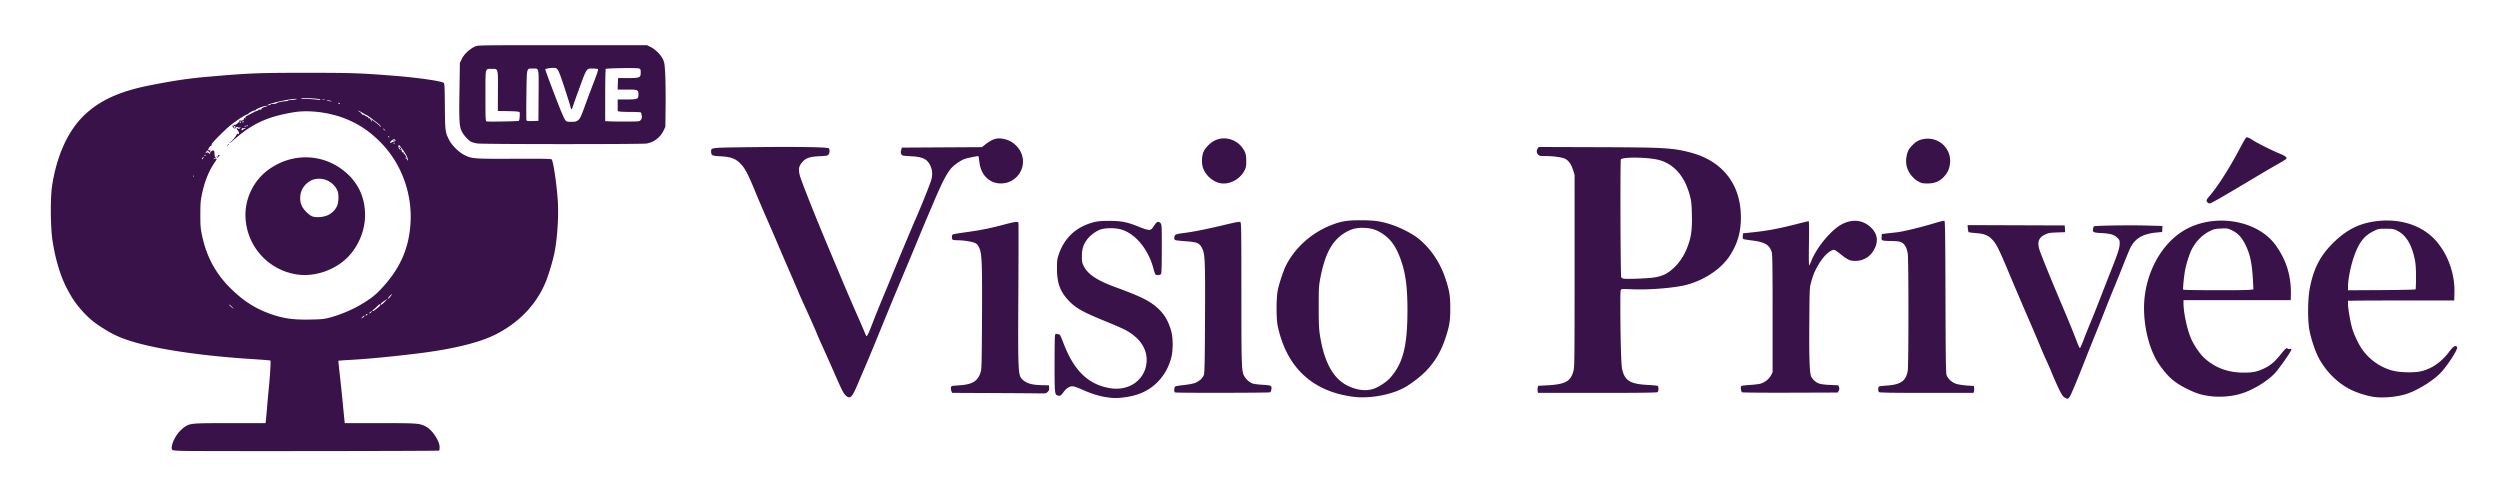 <svg xmlns="http://www.w3.org/2000/svg" width="3800" height="760" viewBox="0 0 3800 760"><path d="M-154.112 825.168c0-.666 235.408-.996 704.25-.987 387.338.01 1125.9-.01 1641.25-.034 1672.462-.084 1750.5-.039 1750.5 1.021 0 .667-683.333 1-2048 1s-2048-.333-2048-1zM279.96 685.392c-10.813-.18-16.917-.68-17.856-1.46-3.553-2.948 1.849-17.775 9.846-27.027 2.264-2.62 6.064-6.104 8.445-7.741 8.446-5.812 10.584-5.996 69.588-5.996h53.675l.605-5.25c.333-2.887 1.073-11.1 1.644-18.25.57-7.15 1.705-19.75 2.522-28 2.083-21.05 3.394-42.891 2.616-43.585-.361-.322-12.82-1.347-27.685-2.277-73.24-4.581-139.308-14.076-179.277-25.763-17.75-5.19-29.287-10.078-42.2-17.877-18.472-11.158-27.736-18.79-39.652-32.664-8.238-9.593-12.881-16.582-20.216-30.431-10.14-19.144-18.06-45.49-22.368-74.403-2.992-20.077-3.229-64.453-.441-82.5 6.866-44.451 23.154-81.134 46.492-104.712 23.594-23.836 54.582-38.34 101.934-47.71 33.75-6.679 58.763-10.474 83.067-12.605 68.318-5.99 79.827-6.473 154.19-6.473 70.742 0 82.057.384 135 4.585 34.883 2.768 69.127 7.649 74.411 10.606 1.372.768 1.612 5.315 1.892 35.844.352 38.437.498 39.52 7.042 51.965 3.941 7.496 13.755 17.209 21.627 21.405 11.779 6.278 14.294 6.483 76.624 6.24 44.758-.176 56.303.04 57.12 1.068 2.59 3.251 7.934 40.217 9.32 64.456 1.371 23.954-.998 57.847-5.543 79.322-2.221 10.493-8.305 30.78-12.146 40.503-13.758 34.825-40.087 62.907-76.348 81.43-25.13 12.836-66.509 22.88-121.5 29.492-41.033 4.934-73.474 7.992-100.845 9.509-9.265.513-16.978 1.077-17.14 1.254-.16.177.759 9.546 2.045 20.821 1.285 11.275 3.264 30.175 4.397 42 1.132 11.825 2.313 23.863 2.623 26.75l.564 5.25h53.718c57.365 0 59.564.162 69.419 5.108 9.648 4.843 21.053 21.864 21.053 31.422 0 2.458-.338 4.808-.751 5.22-.686.686-349.462 1.113-387.511.474m221.428-202.695c15.398-4.078 33.777-11.761 47-19.65 14.295-8.527 20.91-13.536 29.11-22.041 29.168-30.252 43.393-60.759 46.312-99.313 3.636-48.037-14.434-95.888-48.537-128.53-16.029-15.341-31.333-25.285-50.692-32.934-24.155-9.546-55.011-13.381-77.693-9.658-40.213 6.601-63.429 17.23-91.206 41.753-3.951 3.49-6.779 5.675-6.283 4.856.496-.818 2.168-2.553 3.715-3.855s3.993-4.381 5.436-6.842c1.679-2.866 2.885-4.048 3.355-3.288.403.653.962.801 1.24.33.654-1.102-.796-4.954-2.187-5.814-.588-.363-1.07-1.364-1.07-2.224 0-1.3.263-1.346 1.55-.277 1.283 1.064 1.844.99 3.25-.432 1.6-1.617 1.597-1.679-.062-1.052-.97.366-2.392.144-3.16-.494-1.095-.908-1.693-.737-2.762.79-1.204 1.717-1.593 1.782-3.282.547-2.399-1.754-2.979-4.509-.771-3.662 1.026.394 1.319.202.85-.558-.475-.767-.17-.948.901-.537 1.938.743 8.725-5.393 7.8-7.052-.362-.652-.096-.62.662.08 1.605 1.483 6.024-.307 6.024-2.44q0-1.446 1.75-.78c1.371.522 1.489.403.543-.55s-.296-1.69 3-3.4c2.314-1.201 6.412-3.38 9.106-4.843 2.695-1.462 5.534-2.659 6.31-2.659s1.177-.377.892-.837c-.284-.46.795-.758 2.4-.663 1.603.095 2.713-.154 2.466-.554-.68-1.099 4.154-3.946 6.698-3.946 1.589 0 1.926-.31 1.164-1.07-1.364-1.366-17.594 4.831-16.651 6.357.353.572.142.72-.48.335-1.398-.864-11.384 4.268-10.641 5.47.3.486-.042.659-.762.383-1.64-.63-17.794 9.751-27.206 17.484-7.157 5.88-22.686 21.224-26.599 26.281-1.166 1.508-1.796 3.265-1.4 3.905.43.695.285.896-.359.498-1.287-.796-5.128 4.341-4.523 6.05.232.657 1.067.947 1.857.644 1.6-.614 1.843.471.56 2.497-.677 1.066-.973 1.003-1.478-.314-.358-.933-1.136-1.336-1.794-.929-.722.446-.892.281-.448-.437 1.469-2.377-.244-1.048-1.893 1.47-1.117 1.703-1.245 2.322-.365 1.764 1.99-1.261 3.216-1.118 4.477.523.958 1.249 1.213 1.179 1.738-.477.778-2.449 4.573-4.9 5.756-3.717.484.485.956 2.791 1.047 5.126.092 2.334.542 4.476 1.001 4.76s.834.965.834 1.515-.359.778-.797.507c-.44-.271-1.452-.065-2.25.459-1.007.66-.431.784 1.873.406 3.654-.6 3.697-.87-.958 6.043-8.74 12.975-15.005 28.936-19.08 48.603-1.765 8.512-2.151 13.847-2.165 29.864-.015 17.367.275 20.879 2.656 32.102 6.557 30.914 19.93 56.228 41.058 77.718 20.152 20.497 39.293 32.971 63.663 41.49 19.085 6.67 33.884 8.72 59.5 8.241 17.721-.331 21.14-.676 30-3.022zm-53-66.002c-41.802-7.72-72.67-42.647-75.183-85.069-1.7-28.711 11.852-57.194 35.183-73.945 34.614-24.85 79.043-24.717 112.17.337 22.745 17.201 34.33 40.516 34.33 69.087 0 25.47-12.163 52.088-31.257 68.4-20.752 17.729-49.755 25.897-75.243 21.19m47.266-88.605c7.301-2.466 13.427-7.926 16.567-14.766 2.828-6.16 3.007-18.916.343-24.3-6.75-13.64-21.936-20.346-36.363-16.057-6.563 1.95-13.675 8.198-16.948 14.888-3.927 8.026-3.987 18.432-.15 25.853 2.902 5.613 10.205 12.868 15.09 14.992 4.745 2.064 14.353 1.79 21.461-.61M329.43 239.233c-.64-1.035.053-1.467 1.832-1.142.48.088.635-.46.345-1.215-.293-.764.097-1.375.878-1.375 1.927 0 1.76 1.035-.496 3.077-1.245 1.126-2.129 1.352-2.56.655m16.56-18.77c.728-1.212 1.539-1.989 1.802-1.726s-.333 1.256-1.324 2.205c-1.722 1.65-1.743 1.628-.478-.478m207.444 260.633c1.344-2.174-.158-1.704-2.56.803-2.293 2.393-2.316 2.503-.29 1.426 1.206-.642 2.49-1.645 2.85-2.229m5.046-3.67c-.693-.694-2.59.715-2.59 1.924 0 .663.573.587 1.523-.202.839-.696 1.319-1.47 1.067-1.723m6.954-4.031c-.615-.65-3.438 1.054-3.948 2.383-.42 1.096.03 1.015 1.824-.328 1.311-.98 2.267-1.905 2.125-2.055m8.662-5.552c2.948-2.342 4.501-4.273 4.157-5.17-.397-1.034-1.951-.053-5.593 3.531-2.773 2.73-5.458 4.964-5.965 4.964-.508 0-.632.472-.276 1.049.71 1.147.758 1.12 7.677-4.374m-221.282-1.267c-1.334-1.425-3.325-3.024-4.425-3.552-1.1-.529-.2.63 2 2.577 4.717 4.17 5.834 4.62 2.425.975m232.117-8.03 4.458-4.62-5.196 3.37c-2.857 1.855-5.22 3.935-5.25 4.622-.095 2.212 1.43 1.353 5.988-3.371m9.081-8.628c2.594-3.35 2.775-3.826.85-2.25-2.884 2.364-4.897 4.706-4.94 5.75-.063 1.469.843.694 4.09-3.5m-299.44-182.937c-.319-.798-.556-.561-.604.604-.043 1.054.193 1.645.525 1.312.333-.332.368-1.195.08-1.916m325.015-26.021c-.659-.419-.846-.768-.416-.777.933-.018-3.625-8.38-6.648-12.196a144 144 0 0 1-4.024-5.38c-1.624-2.308-2.017-2.462-2.788-1.085-1.187 2.121 1.898 6.968 3.938 6.185.979-.376 1.28-.086.911.877-.64 1.668 1.62 3.923 2.832 2.825.45-.407.511-.206.137.448-.375.653-.11 1.553.59 2 1.571 1.003 3.776 4.847 3.755 6.548-.01.873-.343.8-1.076-.237-.943-1.333-1.01-1.333-.61 0 .248.825.958 1.388 1.576 1.25.62-.137 1.132.538 1.14 1.5.014 1.47.165 1.514.948.276.614-.971.524-1.732-.265-2.234m-11.698-15.292c0-.825-.525-1.5-1.166-1.5-.642 0-.878-.289-.525-.642.745-.745 3.691 1.463 3.691 2.765 0 .482-.45.877-1 .877s-1-.675-1-1.5m-298.871 14.25c1.087-2.04 1.044-2.122-.465-.877-.915.754-1.664 1.767-1.664 2.25 0 1.527.889.954 2.129-1.373m3.371-3.75c.34-.55.142-1-.44-1-.583 0-1.06.45-1.06 1s.199 1 .441 1c.243 0 .72-.45 1.06-1m287.167-18.456c0-.8-.382-1.22-.85-.93-.467.288-.59.943-.274 1.455.809 1.309 1.124 1.161 1.124-.525m-1.611-2.183c3.628-1.452 3.925-1.808 2.605-3.129s-1.842-1.239-4.575.707c-1.697 1.209-3.086 2.617-3.086 3.13 0 1.24.289 1.2 5.056-.708m-.056-2.42c0-.582.45-.78 1-.44s1 .816 1 1.058-.45.441-1 .441-1-.476-1-1.059m-6.333-5.397c0-.8-.382-1.22-.85-.93-.467.288-.59.943-.274 1.455.809 1.309 1.124 1.161 1.124-.525m-221.406-11.305c-.305-.798.072-1.048 1.027-.682.83.319 1.738.211 2.016-.239s-.984-.818-2.804-.818-3.069.388-2.776.862-.044 1.218-.749 1.654c-.817.504-.365.736 1.244.638 1.583-.096 2.345-.625 2.042-1.415m215.656 1.478c-.23-.155-1.317-.943-2.417-1.75-1.85-1.357-1.897-1.336-.627.283.755.963 1.842 1.75 2.416 1.75.575 0 .857-.127.628-.283m-227.917-4.55c0-1.302-1.188-2.168-2.155-1.57-1.035.639-.143 2.403 1.214 2.403.518 0 .941-.375.941-.833m15.5-1.167c.34-.55.142-1-.44-1-.583 0-1.06.45-1.06 1s.199 1 .441 1c.243 0 .72-.45 1.06-1m203.965-2.04c-1.949-2.152-18.82-14.96-19.708-14.96-.283 0-3.13-1.575-6.327-3.5s-6.289-3.482-6.87-3.46c-.583.022.167.706 1.665 1.519 1.499.813 3.193 2.353 3.765 3.423.61 1.14 1.655 1.708 2.526 1.374.816-.313 1.484-.156 1.484.35 0 .507 1.555 1.53 3.455 2.276s3.176 1.806 2.836 2.357c-.376.608.078.733 1.157.32 1.3-.499 1.625-.29 1.215.779-.371.966-.084 1.277.848.92 1.003-.385 1.292.07 1.002 1.577-.23 1.193.013 1.858.556 1.523.53-.328.705-1.015.389-1.527-.767-1.24.326-1.186 1.835.092.664.563 3.345 2.648 5.957 4.634 2.613 1.986 4.75 4.075 4.75 4.643s.298.736.66.373c.364-.364-.174-1.584-1.195-2.713zm-200.965 1.04c.34-.55.142-1-.44-1-.583 0-1.06.45-1.06 1s.199 1 .441 1c.243 0 .72-.45 1.06-1m-10.5-5.559c0-.857-.457-1.276-1.016-.93-.559.345-.757 1.046-.441 1.558.857 1.387 1.457 1.129 1.457-.628m4.5-.44c.34-.55.168-1-.382-1s-1.278.45-1.618 1-.168 1 .382 1 1.278-.45 1.618-1m40.844-26.25c-.42-.682 2.33-1.12 6.906-1.1.963 0 1.75-.267 1.75-.603 0-1.004 8.154-3.036 13.245-3.301 2.61-.136 4.748-.584 4.75-.997.003-.412 1.918-.803 4.255-.868 2.338-.065 5.6-.462 7.25-.882 2.756-.701 2.797-.77.5-.85-7.548-.265-33.439 4.98-41.277 8.36l-3.223 1.39 3.153-.2c1.734-.11 2.945-.537 2.69-.95m105.156-1.75c-.34-.55-1.068-1-1.618-1s-.722.45-.382 1 1.068 1 1.618 1 .722-.45.382-1m-14-4c-1.65-.42-3.9-.773-5-.783-1.567-.015-1.459.155.5.782 1.375.44 3.625.792 5 .782 2.246-.017 2.195-.096-.5-.782m-15.5-1.853c0-1.61-28.375-2.962-29.348-1.398-.257.413 2.304.626 5.69.475 4.823-.215 17.603.701 22.908 1.642.413.073.75-.25.75-.719m6.75.163c-.962-.252-2.537-.252-3.5 0-.962.251-.175.457 1.75.457s2.713-.206 1.75-.457m2644.414 452.647c-2.646-1.613-4.545-4.563-9.169-14.246-3.207-6.717-7.625-16.712-9.817-22.212s-6.092-14.5-8.665-20c-2.574-5.5-6.401-14.275-8.505-19.5s-9.081-21.65-15.504-36.5c-13.587-31.413-25.48-59.284-36.696-86-10.954-26.092-15.023-34.14-20.314-40.188-6.62-7.564-12.538-10.127-25.774-11.16-5.906-.46-11.025-1.124-11.374-1.473-.35-.35-.852-2.898-1.118-5.663l-.483-5.029 73.878.257 73.877.256.298 5.128.298 5.127-12.298.421c-10.634.364-13.072.777-18.021 3.055-9.768 4.496-12.342 11.225-8.794 22.99 2.177 7.218 20.167 51.347 37.007 90.78 4.815 11.274 11.748 28.15 15.405 37.5 8.775 22.431 8.554 21.951 9.598 20.901.494-.496 2.883-6.077 5.31-12.402 2.428-6.325 7.118-18.025 10.423-26 5.595-13.5 8.729-21.419 20.78-52.5 2.558-6.6 7.948-20.325 11.976-30.5 9.093-22.972 11.518-30.817 11.518-37.26 0-4.55-.377-5.409-3.818-8.682-4.925-4.685-10.083-6.179-23.968-6.94-12.417-.68-13.677-1.342-12.594-6.618.339-1.65.771-3.268.961-3.595.658-1.133 53.402-2.001 78.904-1.299l25.612.706-.298 4.594-.299 4.594-8.5.761c-20.34 1.821-32.436 8.8-39.533 22.806-1.463 2.886-6.032 13.81-10.153 24.276s-10.87 27.157-14.995 37.093c-4.126 9.935-10.113 24.814-13.306 33.064s-9.39 23.775-13.772 34.5-12.116 30.075-17.189 43c-12.336 31.437-20.96 51.903-23.281 55.25-2.278 3.285-3.235 3.374-7.607.708m-1457.164-.485c-10.986-1.722-22.81-5.493-36.34-11.589-6.405-2.886-12.288-4.884-14.381-4.884-4.722 0-9.416 3.057-13.741 8.95-3.97 5.407-4.945 5.989-8.53 5.09-4.826-1.212-4.977-2.622-4.993-46.665-.01-22.619.271-42.554.62-44.3.59-2.945.86-3.127 3.75-2.52 1.714.361 3.47.986 3.904 1.389s2.792 6.014 5.24 12.468c16.148 42.556 38.615 63.822 72.597 68.712 15.415 2.218 31.094-2.439 40.763-12.108 6.008-6.008 9.662-12.192 11.6-19.636 5.92-22.73-5.717-43.911-31.493-57.321-4.209-2.19-17.544-8-29.634-12.912-35.043-14.237-45.635-20.244-56.628-32.117-12.498-13.5-17.053-26.334-17.048-48.03 0-12.054.295-14.357 2.722-21.5 8.54-25.138 26.154-41.57 52.146-48.644 6.438-1.753 10.888-2.182 23.446-2.26 18.538-.115 27.308 1.473 43.5 7.876 19.942 7.886 20.389 7.868 26.084-1.036 3.807-5.95 6.075-6.777 9.416-3.436 1.928 1.927 2 3.333 2 38.566 0 23.293-.375 37.268-1.035 38.5-1.199 2.24-7.086 2.7-8.753.684-.568-.687-1.774-4.175-2.68-7.75-7.416-29.257-26.731-53.219-48.46-60.116-8.378-2.659-23.058-2.913-31.202-.539-6.947 2.025-16.65 9.024-21.331 15.385-5.882 7.994-7.905 14.403-7.976 25.27-.055 8.438.249 10.134 2.72 15.166 6.071 12.364 20.102 21.805 47.217 31.773 36.698 13.49 49.849 19.674 61.211 28.781 12.57 10.075 19.7 21.139 24.486 37.992 3.135 11.04 3.11 30.412-.054 41.683-3.264 11.629-8.033 21.13-14.978 29.841-13.629 17.097-31.805 26.61-56.665 29.656-11.152 1.366-16.651 1.283-27.5-.419zm-395.28-2.414c-3.538-3.107-5.696-7.371-18.247-36.059-4.21-9.625-11.664-26.35-16.564-37.166-4.9-10.817-8.909-19.917-8.909-20.223 0-.647-13.882-31.92-20.026-45.11-2.305-4.95-6.558-14.626-9.45-21.5-2.893-6.876-9.198-21.5-14.012-32.5s-11.791-27.2-15.504-36c-3.714-8.8-11.501-26.816-17.306-40.033s-13.702-31.71-17.548-41.094c-11.207-27.34-15.768-35.982-22.653-42.924-7.689-7.753-14.6-10.238-30.862-11.099-12.317-.651-13.639-1.327-13.639-6.97 0-6.399-3.12-6.066 64.701-6.893 64.627-.787 111.887-.075 114.048 1.719 1.697 1.408 1.582 6.876-.197 9.416-1.29 1.841-2.818 2.133-13.912 2.657-14.837.701-20.812 2.767-26.198 9.059-5.275 6.163-6.06 10.474-3.67 20.154 1.83 7.417 23.895 63.062 42.23 106.507a38155 38155 0 0 1 20.98 49.865c7.243 17.251 17.792 41.776 23.442 54.5s11.082 25.287 12.072 27.918c.99 2.63 2.165 5.007 2.61 5.282 1.164.72 3.179-3.568 9.776-20.806 3.212-8.392 9.788-24.709 14.612-36.259 4.825-11.55 11.146-26.85 14.047-34 10.041-24.745 30.257-73.059 36.403-87 8.16-18.509 21.45-51.615 23.457-58.431 2.493-8.468 2.092-15.524-1.289-22.67-4.61-9.744-11.557-13.154-28.554-14.016-5.532-.28-11.057-.711-12.279-.958-3.413-.69-4.728-3.981-3.383-8.47l1.124-3.752 60.818-.351 60.819-.352 3.753-3c11.684-9.338 18.759-11.691 28.872-9.603 8.538 1.764 14.4 5.016 20.315 11.27 16.11 17.035 10.964 43.747-10.327 53.594-8.397 3.884-19.471 3.868-27.43-.04-10.775-5.292-17.232-15.299-19.065-29.546-.614-4.771-1.192-8.79-1.284-8.93-.417-.634-17.906 2.934-21.727 4.433-5.662 2.22-14.399 8.215-18.91 12.975-7.198 7.593-14.336 21.254-28.135 53.847a6262 6262 0 0 1-10.227 24c-2.598 6.05-8.887 21.125-13.977 33.5s-12.965 31.275-17.502 42c-10.389 24.557-25.23 60.356-38.14 92-13.26 32.5-20.4 49.69-24.918 60-2.05 4.675-6.535 15.17-9.967 23.324-8.862 21.048-11.536 23.645-18.267 17.735zm771.28 1.848c-62.196-8.037-101.187-44.463-114.724-107.18-2.461-11.405-2.44-42.496.04-54.938 1.96-9.84 8.484-29.466 12.355-37.166 13.726-27.302 38.69-49.703 68.52-61.483 15.126-5.974 24.444-7.54 44.81-7.53 21.197.01 31.477 1.502 47.825 6.946 12.61 4.2 29.414 12.713 38.246 19.378 18.804 14.188 34.643 36.96 42.82 61.566 6.373 19.173 7.596 26.58 7.596 46 0 19.341-1.23 26.846-7.474 45.633-6.498 19.55-15.134 34.356-28.25 48.43-7.892 8.468-22.928 20.194-33.419 26.061-20.512 11.471-53.525 17.49-78.344 14.283m30.351-11.933c7.916-2.445 20-10.314 25.742-16.762 19.381-21.764 26.116-47.564 26.29-100.712.123-37.71-2.792-59.28-10.98-81.232-6.702-17.97-14.233-28.53-26.13-36.642-9.492-6.471-16.721-8.86-28.468-9.404-11.471-.532-19.66 1.506-29.305 7.296-19.522 11.718-30.556 32.1-37.619 69.482-2.163 11.45-2.36 15.104-2.357 43.5 0 24.758.362 33.316 1.786 42.5 6.358 41.02 20.106 66.197 42.063 77.037 13.92 6.871 27.248 8.56 38.978 4.937m1522.15 12.341c-10.974-1.408-26.29-6.2-37-11.577-19.608-9.842-37.605-27.912-48.327-48.52-5.272-10.135-11.331-28.44-13.808-41.718-2.784-14.92-2.561-46.689.439-62.692 5.762-30.737 15.928-50.433 36.354-70.433 18.987-18.59 37.7-28.31 61.341-31.86 38.548-5.792 73.94 5.489 95.124 30.318 17.926 21.008 27.968 49.877 27.192 78.167l-.316 11.5-66 .032c-36.3.018-72.637.13-80.75.25l-14.75.218v4.9c0 6.19 3.399 26.26 6.113 36.1 2.562 9.286 9.276 23.737 14.829 31.913 11.322 16.672 28.947 28.94 48.303 33.62 10.061 2.432 28.738 2.97 39.254 1.129 16.642-2.913 32.713-13.513 44.92-29.627 6.97-9.202 9.766-10.928 12.455-7.688 1.945 2.344-12.975 25.935-24.255 38.348-11.14 12.261-36.31 27.865-53.619 33.241-13.587 4.22-34.04 6.106-47.5 4.38zm62.167-163.653c.458-.46.794-9.01.746-19-.068-14.231-.526-20.219-2.12-27.667-4.925-23.014-13.761-36.718-27.873-43.226-4.17-1.923-6.598-2.269-15.92-2.269-10.236 0-11.452.216-17.5 3.099-14.124 6.733-21.864 15.8-28.938 33.901-6.257 16.01-10.992 38.211-11.044 51.785l-.018 4.785 50.917-.285c28.005-.157 51.292-.662 51.75-1.123zm-315.168 161.89c-12.146-1.899-18.864-4.123-32-10.592-19.06-9.389-28.408-17.476-41.724-36.096-14.49-20.26-23.779-54.204-23.772-86.864.01-47.623 23.022-93.742 57.979-116.195 45.055-28.94 113.694-18.867 142.2 20.867 16.503 23.005 23.818 47.353 23.005 76.578l-.188 6.75h-163v4.75c.01 13.986 5.222 38.72 11.174 53.019 4.033 9.687 13.217 23.455 19.68 29.5 16.514 15.447 36.039 22.841 60.644 22.966 13.967.071 20.897-1.418 32.166-6.913 8.969-4.373 15.934-10.483 25.013-21.938 6.236-7.87 8.46-9.586 9.738-7.518.294.476 1.67.649 3.059.383 1.582-.302 2.524-.028 2.524.737 0 2.797-19.8 30.893-26.46 37.546-11.528 11.515-31.031 23.34-47.624 28.876-15.738 5.25-35.396 6.804-52.416 4.144zm63.392-161.217 5.391-.647-.687-13.009c-1.38-26.161-4.282-40.16-11.291-54.49-5.64-11.53-11.77-18.108-20.823-22.344-6.2-2.901-7.114-3.052-16.275-2.678-8.263.337-10.673.852-16.207 3.463-12.032 5.679-22.094 15.751-28.659 28.69-3.274 6.454-7.748 20.356-9.711 30.18-1.854 9.273-3.855 29.326-3.056 30.618.622 1.008 93.086 1.206 101.318.217M1505.734 597.418l-58.655-.266-1.085-3.11c-.596-1.711-.832-4.117-.523-5.346.524-2.087 1.277-2.28 11.336-2.89 21.148-1.285 29.165-6.044 33.775-20.05 1.492-4.532 1.717-13.376 2.068-80.948.444-85.79-.121-99.766-4.387-108.485-2.101-4.295-3.465-5.75-6.758-7.206-4.402-1.948-17.71-3.949-26.259-3.949-2.856 0-5.906-.273-6.776-.607-1.918-.736-2.163-6.704-.332-8.103.688-.526 8.9-1.974 18.25-3.22 21.749-2.895 38.076-6.094 57.5-11.265 19.25-5.124 23.551-5.683 24.166-3.144.245 1.011.195 46.84-.11 101.84-.702 126.295-.543 129.796 6.175 136.172 6.395 6.07 14.188 8.28 30.385 8.62l9.884.207.31 3.736c.241 2.91-.246 4.291-2.205 6.25-2.453 2.453-2.824 2.508-15.31 2.272-7.037-.133-39.19-.361-71.45-.508m280.404-.912c-1.978-.798-1.58-8.096.5-9.177.963-.5 6.842-1.434 13.066-2.074s13.672-2.046 16.552-3.123c6.642-2.485 12.055-7.42 13.716-12.502 1.003-3.07 1.378-22.188 1.665-84.86.41-89.546.03-98.653-4.49-107.511-4.067-7.975-7.256-9.31-25.259-10.573-7.975-.56-15.062-1.382-15.75-1.827-1.836-1.188-1.522-6.146.5-7.892 1.061-.915 5.887-1.99 12.25-2.728 12.773-1.482 33.595-5.55 57-11.135 23.107-5.515 27.479-6.35 29.394-5.615 1.461.56 1.61 10.357 1.641 108.398.037 115.097.191 119.056 4.92 126.707 3.005 4.862 8.354 9.282 12.768 10.55 2.078.597 8.502 1.358 14.277 1.69 13.332.769 14.405 1.284 13.695 6.577-.299 2.225-1.14 4.424-1.869 4.886-1.39.881-142.405 1.085-144.576.209m551.223-1.425c-.364-1.148-.385-3.565-.046-5.373l.616-3.286 13.229-.698c28.022-1.479 36.091-5.78 40.438-21.556 1.683-6.11 1.79-15.272 1.79-152.5v-146l-2.22-7.06c-2.842-9.031-7.204-15.077-12.603-17.465-5.083-2.248-18.052-3.975-29.861-3.975-7.7 0-8.98-.26-10.777-2.188-2.397-2.574-2.633-6.518-.567-9.468l1.472-2.102 88.278.288c101.307.33 113.638.988 139.914 7.463 50.533 12.452 79.005 48.061 79.163 99.007.07 22.613-5.276 40.966-17.178 58.98-12.583 19.046-36.356 35.3-63.12 43.156-17.62 5.172-59.469 8.73-86.132 7.321-6.948-.367-13.585-.364-14.75 0-2.103.667-2.118.918-2.062 33.355.031 17.976.438 44.608.903 59.183.729 22.846 1.142 27.438 3 33.308 4.394 13.874 12.87 18.292 37.599 19.595 7.732.408 14.594 1.073 15.25 1.478 1.55.958 1.543 7.867-.01 9.419-.916.915-22.585 1.2-91.433 1.2h-90.233zm177.453-173.414c12.263-2.035 19.98-5.785 28.9-14.043 8.303-7.688 14.762-16.978 19.501-28.051 7.3-17.056 9.09-28.686 8.427-54.758-.4-15.682-.83-19.505-3.168-28.147-7.794-28.797-23.716-47.095-46.465-53.4-15.824-4.384-55.57-5.015-58.292-.924-1.097 1.649-.568 176.67.541 179.016.44.93 2 1.908 3.465 2.174 5.284.955 37.873-.337 47.09-1.867m133.249 174.634c-1.861-1.185-2.75-8.659-1.149-9.649.69-.426 6.48-1.11 12.865-1.52s13.48-1.25 15.767-1.868c6.78-1.832 13.436-6.964 16.3-12.569l2.542-4.973v-89.027c0-68.284-.29-89.982-1.247-93.126-3.446-11.318-10.217-15.496-29.009-17.9-6.741-.863-12.952-1.835-13.801-2.161-1.122-.43-1.463-1.72-1.244-4.704l.301-4.11 16.5-1.764c20.548-2.196 37.939-5.462 62.933-11.82 10.689-2.718 19.868-4.942 20.4-4.942.613 0 .77 12.45.427 34.09-.296 18.749-.158 33.709.307 33.243.465-.465 2.218-4.173 3.895-8.24 8.452-20.495 30.133-46.2 45.912-54.432 15.842-8.264 31.36-6.698 43.491 4.39 10.487 9.584 12.386 21.132 5.577 33.908-5.871 11.015-16.253 17.386-28.442 17.454-8.423.047-11.494-1.377-23.441-10.866-6.387-5.074-8.802-6.453-10.435-5.96-7.283 2.2-16.322 11.536-23.42 24.192-5.386 9.605-7.079 13.81-10.347 25.721-2.105 7.67-2.212 10.184-2.59 60.831-.408 54.656.434 77.276 3.063 82.312.82 1.571 2.77 4.07 4.331 5.554 4.987 4.737 9.747 6.08 23.818 6.716l12.98.587.987 2.818c.743 2.117.614 3.485-.517 5.5l-1.505 2.682-71.962.239c-39.579.13-72.558-.142-73.287-.606m208.025-.333c-1.563-1.563-1.55-7.465.02-8.435.67-.414 5.957-1.074 11.75-1.466 21.576-1.46 29.396-7.09 31.982-23.028 1.332-8.207 1.36-166.5.031-176.732-1.145-8.82-4.19-14.781-8.982-17.583-2.87-1.678-5.572-2.1-15-2.339-16.463-.418-16.17-.307-15.804-6l.303-4.717 6-.688c3.3-.378 10.508-1.176 16.018-1.772 10.131-1.095 38.062-7.865 59.883-14.512 6.546-1.995 12.494-3.399 13.218-3.12 1.076.412 1.377 21.501 1.646 115.298.263 91.529.597 115.651 1.649 119.024 1.834 5.88 8.407 11.726 15.505 13.79 3.065.89 10.187 1.926 15.827 2.3l10.254.68.328 2.871c.18 1.579.06 3.941-.269 5.25l-.597 2.38h-71.28c-54.108 0-71.57-.29-72.482-1.2m499.372-288.371c-2.371-2.371-1.954-3.865 2.52-9.035 13.037-15.062 30.44-42.315 46.86-73.377 4.502-8.516 8.68-15.789 9.283-16.162 1.453-.898 4.974.505 10.091 4.02 5.29 3.635 29.666 15.85 40.174 20.134 9.583 3.906 12.43 6.167 10.575 8.401-.693.836-6.281 4.3-12.418 7.7-6.136 3.399-22.182 12.79-35.657 20.867s-30.575 18.23-38 22.562c-31.44 18.34-30.429 17.89-33.428 14.89m-1503.701-29.933c-10.661-3.422-20.127-12.823-23.405-23.245-2.253-7.161-1.63-18.213 1.375-24.422 2.977-6.15 10.615-13.604 16.968-16.56 17.28-8.038 37.962.186 45.847 18.231 1.222 2.798 1.76 6.705 1.79 13 .037 7.582-.342 9.788-2.408 14-7.334 14.955-25.698 23.64-40.167 18.996m1068.63.235c-5.958-2.453-9.177-4.656-13.231-9.055-8.097-8.784-11.264-19.143-9.3-30.42 1.445-8.3 3.088-11.552 8.888-17.587 5.779-6.013 10.733-8.622 18.445-9.712 23.118-3.267 42.307 16.151 38.614 39.08-1.217 7.558-3.772 12.766-9.096 18.542-6.063 6.577-13.313 9.73-23.212 10.09-4.839.177-9.318-.201-11.109-.938M726.175 218.106c-3.417-.445-7.812-1.568-9.767-2.495-4.426-2.1-11.664-10.043-14.51-15.922-3.748-7.74-4.196-15.518-3.522-61.02l.637-43 3.013-6.277c3.348-6.975 11.798-14.906 19.861-18.64 4.487-2.078 4.88-2.084 133-2.084h128.5l5.5 2.713c7.289 3.595 15.671 11.951 18.82 18.76 2.229 4.82 2.637 7.501 3.426 22.5.492 9.365.748 31.202.568 48.527l-.326 31.5-2.675 5.72c-4.797 10.258-14.368 17.61-25.734 19.765-6.45 1.223-247.37 1.18-256.791-.047zm62.543-34.435c1.12-1.12 1.885-12.013.929-13.229-.672-.854-5.807-1.308-16.947-1.5l-15.984-.274.124-30.006c.147-35.45.542-33.994-9.218-33.994-10.46 0-9.735-3.06-9.735 41.05 0 35.61.123 38.341 1.75 38.838 2.274.695 48.332-.136 49.081-.885m89.554-.591c3.533-2.779 4.612-5.035 11.543-24.129 3.25-8.956 9.117-24.569 13.036-34.696 5.492-14.19 6.83-18.602 5.831-19.235-.712-.452-4.3-.828-7.972-.837-9.487-.022-8.853-1.014-21.416 33.485-4.206 11.55-8.136 22.688-8.733 24.75-1.29 4.452-2.219 4.75-3.11 1-1.244-5.227-11.763-37.783-15.268-47.25-4.257-11.499-5.448-13-10.311-13-6.448 0-12.985 1.23-12.985 2.441 0 1.692 20.31 55.248 25.05 66.057 6.036 13.76 5.76 13.502 14.372 13.502 5.897 0 7.821-.403 9.963-2.088m95.797-.886c1.568-1.938 1.866-3.327 1.374-6.405-.346-2.161-.864-4.31-1.151-4.776-.288-.464-6.965-.845-14.839-.845-7.873 0-15.722-.281-17.44-.625l-3.126-.625v-17.75h13.81c16.387 0 17.69-.535 17.69-7.266 0-7.43-.673-7.734-17.161-7.734H938.81l.29-8.75.288-8.75h15.14c18.083 0 19.36-.573 19.36-8.68 0-4.382-.275-4.978-2.75-5.958-2.757-1.091-48.513-.435-50.387.723-.474.293-.863 18.262-.863 39.93v39.397l7.25.39c3.988.215 15.728.347 26.09.294 18.785-.096 18.845-.103 20.842-2.57m-155.418-37.026c.301-43.958.934-41-8.764-41-9.77 0-9.12-2.648-9.749 39.697-.303 20.394-.265 37.822.083 38.73.535 1.394 2.002 1.606 9.4 1.362l8.766-.289z" style="fill:#381248"></path></svg>